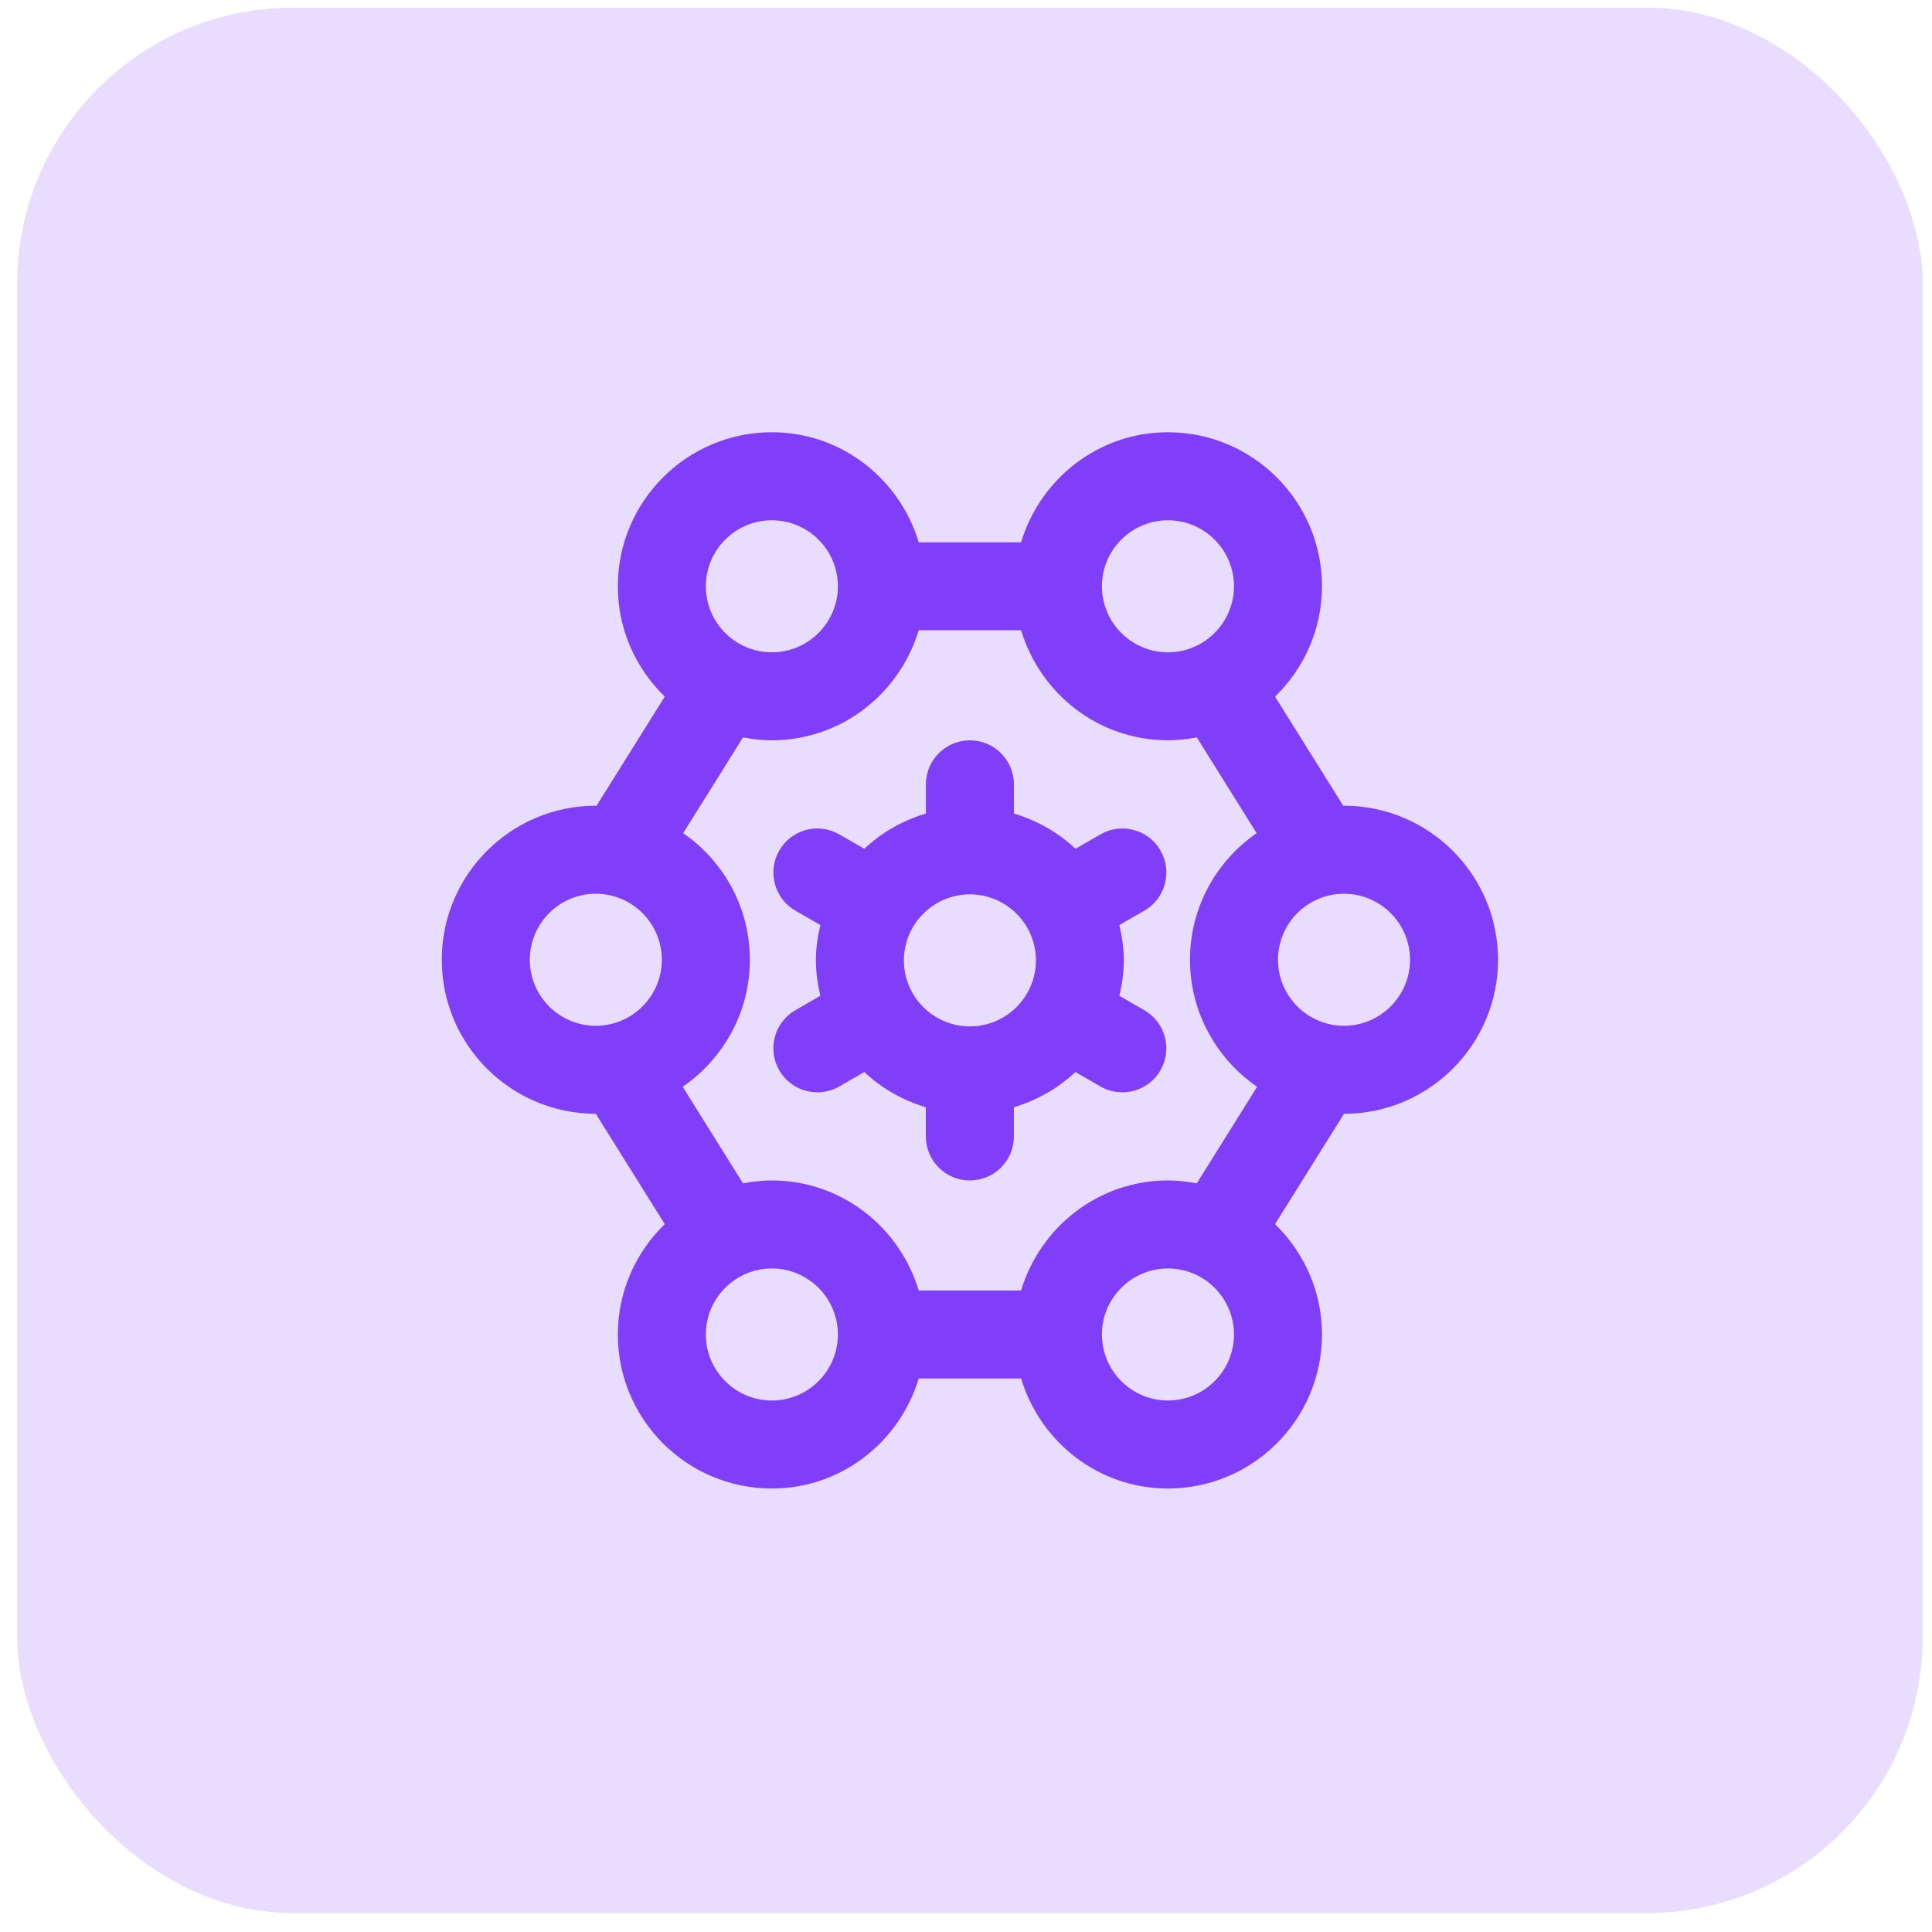 <svg width="70" height="70" viewBox="0 0 70 70" fill="none" xmlns="http://www.w3.org/2000/svg">
<rect x="0.621" y="0.276" width="69.041" height="69.041" rx="10" fill="#E9DDFF"/>
<path d="M54.277 34.774C54.277 31.697 51.773 29.193 48.696 29.193C48.686 29.193 48.678 29.196 48.67 29.196L46.197 25.24C47.243 24.224 47.898 22.812 47.898 21.242C47.898 18.165 45.395 15.661 42.317 15.661C39.798 15.661 37.688 17.35 36.996 19.648H33.287C32.595 17.35 30.485 15.661 27.966 15.661C24.888 15.661 22.385 18.165 22.385 21.242C22.385 22.812 23.04 24.224 24.086 25.24L21.613 29.196C21.603 29.196 21.595 29.193 21.587 29.193C18.51 29.193 16.006 31.697 16.006 34.774C16.006 37.852 18.51 40.355 21.587 40.355L24.086 44.353C23.04 45.369 22.385 46.782 22.385 48.351C22.385 51.428 24.888 53.932 27.966 53.932C30.485 53.932 32.595 52.243 33.287 49.945H36.996C37.688 52.243 39.798 53.932 42.317 53.932C45.395 53.932 47.898 51.428 47.898 48.351C47.898 46.782 47.243 45.369 46.197 44.353L48.696 40.355C51.773 40.355 54.277 37.852 54.277 34.774ZM51.088 34.774C51.088 36.093 50.014 37.166 48.696 37.166C47.377 37.166 46.304 36.093 46.304 34.774C46.304 33.456 47.377 32.382 48.696 32.382C50.014 32.382 51.088 33.456 51.088 34.774ZM42.317 18.851C43.636 18.851 44.709 19.924 44.709 21.242C44.709 22.561 43.636 23.634 42.317 23.634C40.999 23.634 39.925 22.561 39.925 21.242C39.925 19.924 40.999 18.851 42.317 18.851ZM27.966 18.851C29.285 18.851 30.358 19.924 30.358 21.242C30.358 22.561 29.285 23.634 27.966 23.634C26.647 23.634 25.574 22.561 25.574 21.242C25.574 19.924 26.647 18.851 27.966 18.851ZM19.196 34.774C19.196 33.456 20.269 32.382 21.587 32.382C22.906 32.382 23.979 33.456 23.979 34.774C23.979 36.093 22.906 37.166 21.587 37.166C20.269 37.166 19.196 36.093 19.196 34.774ZM27.966 50.743C26.647 50.743 25.574 49.669 25.574 48.351C25.574 47.032 26.647 45.959 27.966 45.959C29.285 45.959 30.358 47.032 30.358 48.351C30.358 49.669 29.285 50.743 27.966 50.743ZM42.317 50.743C40.999 50.743 39.925 49.669 39.925 48.351C39.925 47.032 40.999 45.959 42.317 45.959C43.636 45.959 44.709 47.032 44.709 48.351C44.709 49.669 43.636 50.743 42.317 50.743ZM42.317 42.77C39.798 42.77 37.688 44.458 36.996 46.756H33.287C32.595 44.458 30.485 42.77 27.966 42.77C27.609 42.77 27.261 42.811 26.921 42.875L24.735 39.376C26.202 38.37 27.169 36.683 27.169 34.774C27.169 32.866 26.209 31.194 24.753 30.187L26.921 26.717C27.261 26.782 27.609 26.822 27.966 26.822C30.485 26.822 32.595 25.133 33.287 22.835H36.996C37.688 25.133 39.798 26.822 42.317 26.822C42.675 26.822 43.022 26.781 43.362 26.717L45.53 30.187C44.075 31.194 43.115 32.873 43.115 34.774C43.115 36.675 44.081 38.37 45.548 39.376L43.362 42.875C43.022 42.811 42.676 42.77 42.317 42.77ZM42.049 30.817C41.611 30.054 40.637 29.79 39.873 30.231L38.967 30.753C38.344 30.163 37.58 29.729 36.736 29.475V28.418C36.736 27.538 36.023 26.824 35.142 26.824C34.26 26.824 33.547 27.538 33.547 28.418V29.475C32.703 29.729 31.941 30.163 31.316 30.753L30.41 30.231C29.647 29.79 28.671 30.054 28.234 30.817C27.794 31.58 28.057 32.555 28.819 32.995L29.723 33.516C29.626 33.929 29.561 34.355 29.561 34.798C29.561 35.242 29.626 35.666 29.723 36.079L28.817 36.602C28.054 37.042 27.792 38.018 28.234 38.78C28.53 39.29 29.065 39.577 29.616 39.577C29.887 39.577 30.162 39.509 30.412 39.364L31.316 38.84C31.94 39.431 32.703 39.864 33.545 40.118V41.175C33.545 42.057 34.258 42.77 35.14 42.77C36.022 42.77 36.735 42.057 36.735 41.175V40.118C37.578 39.864 38.34 39.431 38.964 38.84L39.87 39.364C40.12 39.509 40.394 39.577 40.664 39.577C41.215 39.577 41.753 39.29 42.046 38.778C42.486 38.014 42.223 37.04 41.461 36.602L40.557 36.08C40.654 35.667 40.719 35.242 40.719 34.798C40.719 34.355 40.654 33.931 40.557 33.516L41.461 32.995C42.225 32.556 42.488 31.58 42.046 30.817H42.049ZM35.142 37.188C33.823 37.188 32.75 36.115 32.75 34.797C32.75 33.478 33.823 32.405 35.142 32.405C36.46 32.405 37.533 33.478 37.533 34.797C37.533 36.115 36.46 37.188 35.142 37.188Z" fill="#803EF9"/>
</svg>
